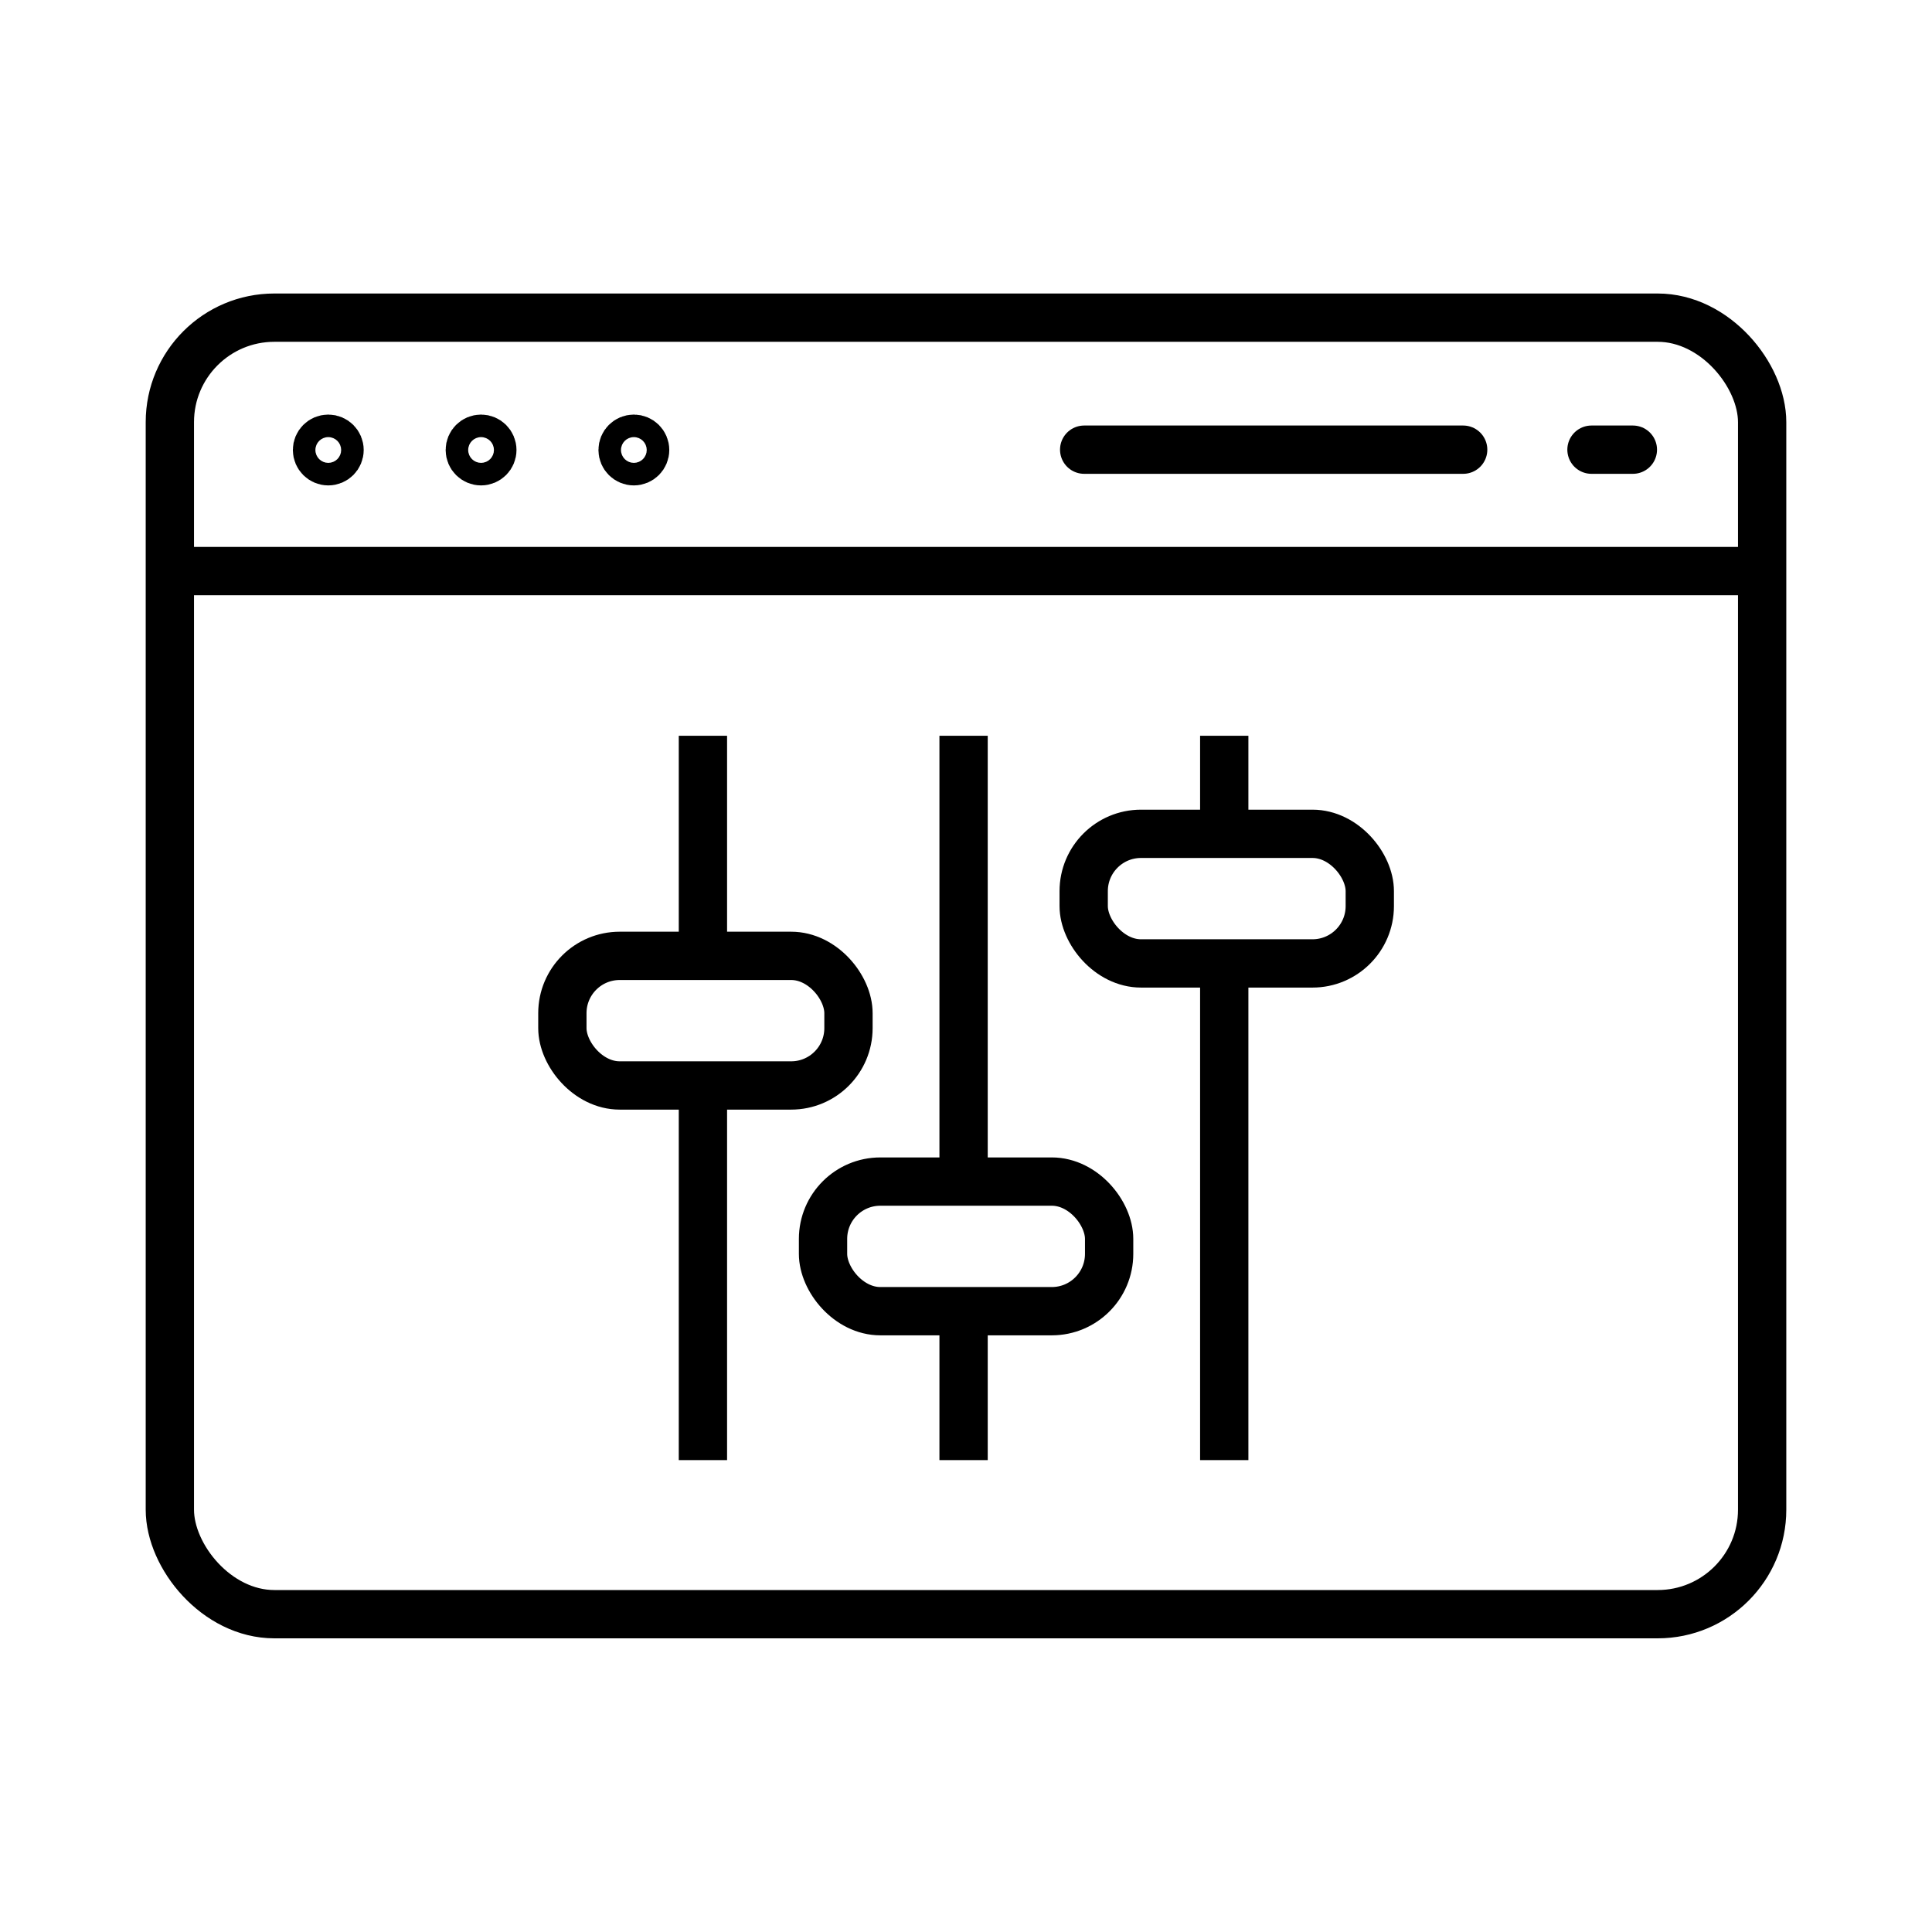 <?xml version="1.0" encoding="UTF-8"?> <svg xmlns="http://www.w3.org/2000/svg" id="v2-3_-_copie_3" data-name="v2-3 - copie 3" viewBox="0 0 120 120"><line x1="43.66" y1="67.43" x2="43.66" y2="90.69" fill="none" stroke="#000" stroke-miterlimit="10" stroke-width="3"></line><line x1="43.66" y1="45.7" x2="43.66" y2="59.37" fill="none" stroke="#000" stroke-miterlimit="10" stroke-width="3"></line><rect x="34.93" y="59.37" width="17.77" height="8.05" rx="3.56" fill="none" stroke="#000" stroke-miterlimit="10" stroke-width="3"></rect><line x1="59.85" y1="81.67" x2="59.85" y2="90.69" fill="none" stroke="#000" stroke-miterlimit="10" stroke-width="3"></line><line x1="59.85" y1="45.7" x2="59.85" y2="72.78" fill="none" stroke="#000" stroke-miterlimit="10" stroke-width="3"></line><rect x="51.12" y="73.39" width="17.77" height="8.05" rx="3.56" fill="none" stroke="#000" stroke-miterlimit="10" stroke-width="3"></rect><line x1="76.04" y1="60.64" x2="76.04" y2="90.69" fill="none" stroke="#000" stroke-miterlimit="10" stroke-width="3"></line><line x1="76.04" y1="45.7" x2="76.04" y2="51.12" fill="none" stroke="#000" stroke-miterlimit="10" stroke-width="3"></line><rect x="67.31" y="51.79" width="17.77" height="8.05" rx="3.56" fill="none" stroke="#000" stroke-miterlimit="10" stroke-width="3"></rect><rect x="10.55" y="19.73" width="98.9" height="80.53" rx="6.49" fill="none" stroke="#000" stroke-miterlimit="10" stroke-width="3"></rect><line x1="10.55" y1="35.47" x2="109.45" y2="35.47" fill="none" stroke="#000" stroke-miterlimit="10" stroke-width="3"></line><line x1="101.42" y1="27.93" x2="98.85" y2="27.93" fill="none" stroke="#000" stroke-linecap="round" stroke-linejoin="round" stroke-width="3"></line><line x1="90.88" y1="27.93" x2="67.34" y2="27.93" fill="none" stroke="#000" stroke-linecap="round" stroke-linejoin="round" stroke-width="3"></line><circle cx="20.39" cy="27.95" r="0.7" fill="none" stroke="#000" stroke-miterlimit="10" stroke-width="3"></circle><circle cx="29.88" cy="27.95" r="0.7" fill="none" stroke="#000" stroke-miterlimit="10" stroke-width="3"></circle><circle cx="39.37" cy="27.95" r="0.7" fill="none" stroke="#000" stroke-miterlimit="10" stroke-width="3"></circle></svg> 